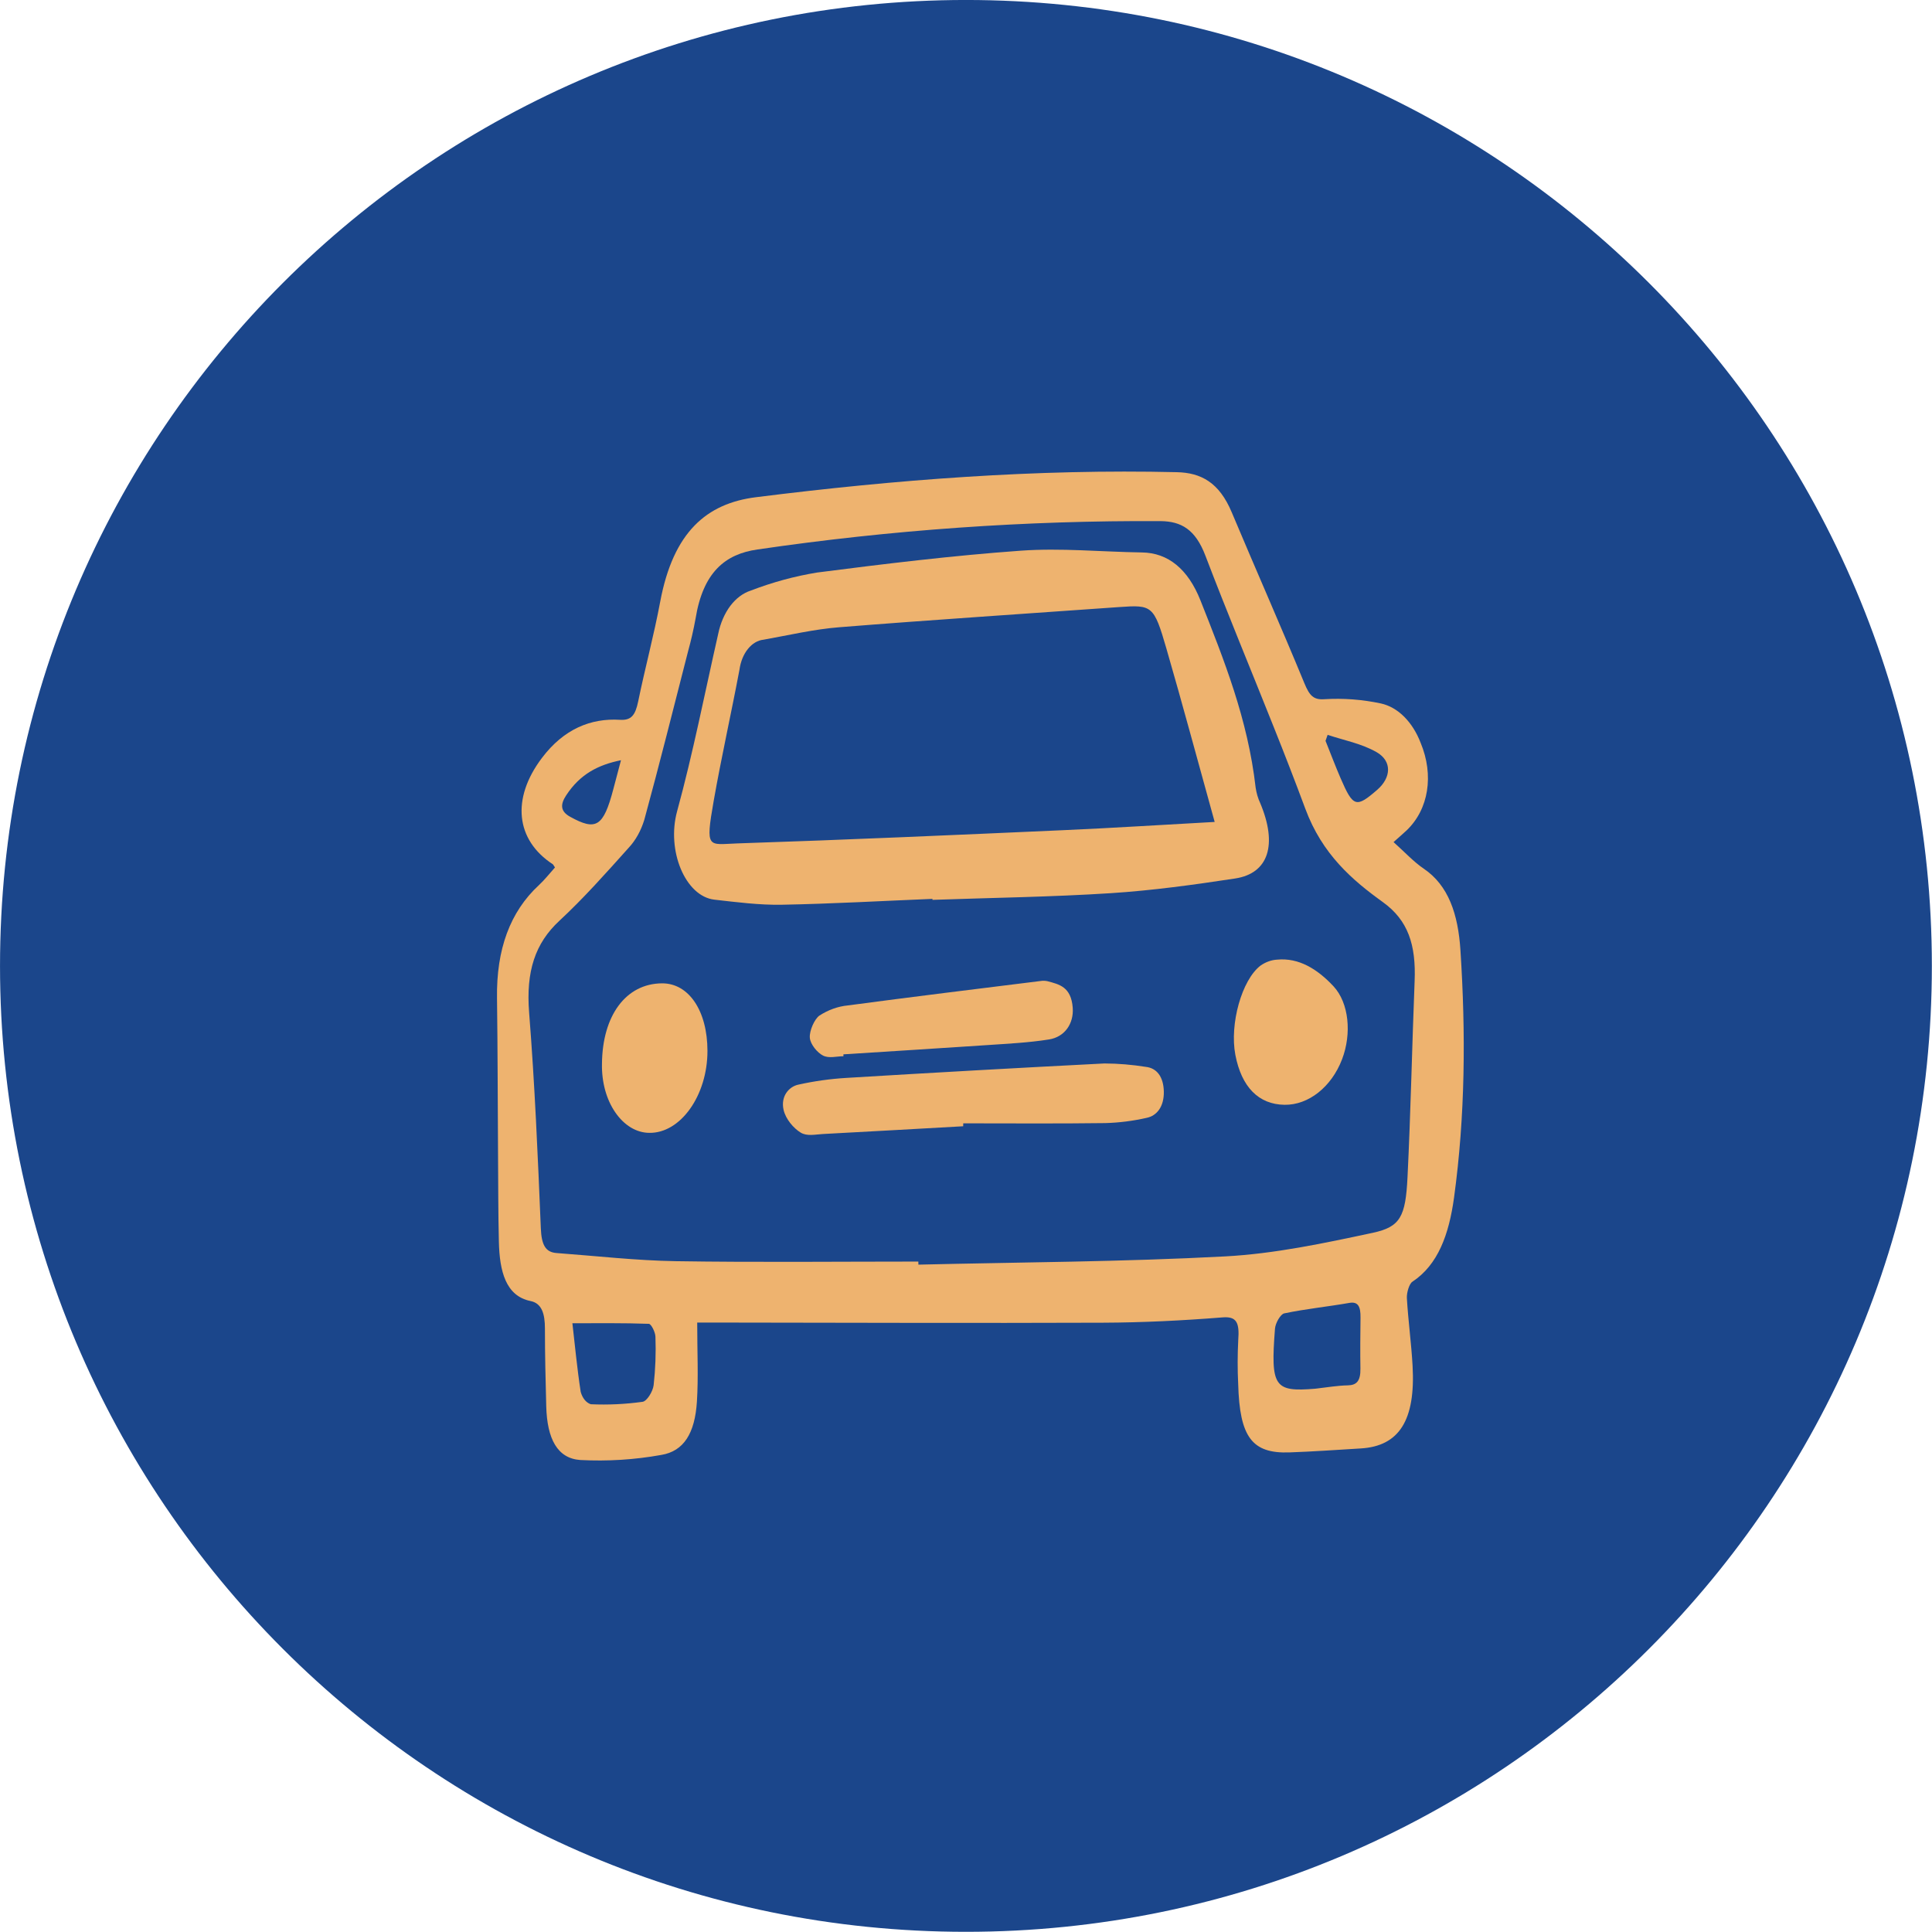 <?xml version="1.0" encoding="UTF-8" standalone="no"?>
<!DOCTYPE svg PUBLIC "-//W3C//DTD SVG 1.1//EN" "http://www.w3.org/Graphics/SVG/1.1/DTD/svg11.dtd">
<svg width="100%" height="100%" viewBox="0 0 90 90" version="1.1" xmlns="http://www.w3.org/2000/svg" xmlns:xlink="http://www.w3.org/1999/xlink" xml:space="preserve" xmlns:serif="http://www.serif.com/" style="fill-rule:evenodd;clip-rule:evenodd;stroke-linejoin:round;stroke-miterlimit:2;">
    <g transform="matrix(2.192,0,0,2.192,-1.207,-1.634)">
        <path d="M21.078,41.8C32.415,41.8 41.606,32.61 41.606,21.273C41.606,9.936 32.415,0.745 21.078,0.745C9.741,0.745 0.551,9.936 0.551,21.273C0.551,32.61 9.741,41.8 21.078,41.8Z" style="fill:rgb(27,70,139);fill-rule:nonzero;"/>
    </g>
    <g transform="matrix(2.273,0,0,2.273,-53.902,-54.57)">
        <g transform="matrix(1,0,0,1,33.73,33.583)">
            <path d="M4.273,17.53C4.273,18.13 4.299,18.643 4.267,19.148C4.226,19.801 3.997,20.167 3.536,20.243C2.986,20.342 2.431,20.376 1.876,20.347C1.407,20.314 1.197,19.913 1.179,19.248C1.165,18.716 1.152,18.184 1.152,17.652C1.152,17.348 1.087,17.135 0.857,17.089C0.349,16.985 0.222,16.481 0.208,15.869C0.194,15.271 0.195,14.672 0.191,14.073C0.184,13.008 0.184,11.944 0.17,10.879C0.156,9.882 0.436,9.113 1.03,8.564C1.145,8.458 1.248,8.325 1.358,8.203C1.329,8.161 1.323,8.144 1.313,8.137C0.552,7.64 0.46,6.792 1.091,5.958C1.537,5.367 2.091,5.14 2.691,5.177C2.92,5.191 3.004,5.086 3.063,4.801C3.204,4.115 3.386,3.444 3.515,2.754C3.783,1.327 4.466,0.742 5.477,0.615C8.347,0.254 11.219,0.034 14.102,0.102C14.599,0.113 14.971,0.312 15.228,0.925C15.721,2.098 16.233,3.254 16.719,4.433C16.822,4.682 16.905,4.77 17.123,4.755C17.511,4.731 17.901,4.76 18.285,4.842C18.456,4.879 18.619,4.972 18.76,5.112C18.902,5.253 19.018,5.437 19.1,5.651C19.375,6.313 19.264,7.011 18.813,7.442C18.736,7.516 18.656,7.582 18.544,7.683C18.768,7.883 18.955,8.087 19.163,8.228C19.669,8.57 19.867,9.158 19.915,9.9C20.025,11.598 20.014,13.287 19.784,14.968C19.68,15.724 19.456,16.347 18.929,16.694C18.866,16.735 18.811,16.918 18.817,17.028C18.844,17.491 18.908,17.95 18.934,18.414C18.997,19.533 18.659,20.064 17.87,20.11C17.384,20.139 16.899,20.174 16.413,20.191C15.644,20.219 15.39,19.878 15.36,18.79C15.345,18.491 15.346,18.191 15.361,17.893C15.389,17.529 15.327,17.401 15.041,17.424C14.225,17.489 13.407,17.53 12.589,17.533C9.935,17.543 7.28,17.533 4.625,17.53C4.497,17.53 4.368,17.53 4.273,17.53ZM8.805,16.28C8.806,16.301 8.806,16.322 8.806,16.343C10.902,16.293 12.999,16.286 15.093,16.174C16.105,16.12 17.117,15.905 18.121,15.69C18.683,15.569 18.79,15.359 18.83,14.557C18.896,13.217 18.923,11.873 18.976,10.531C19.006,9.789 18.843,9.286 18.326,8.914C17.702,8.465 17.081,7.935 16.734,6.995C16.526,6.435 16.311,5.881 16.091,5.331C15.624,4.157 15.14,2.997 14.688,1.813C14.482,1.272 14.191,1.11 13.771,1.105C11.012,1.09 8.253,1.284 5.509,1.686C4.847,1.78 4.393,2.151 4.239,3.104C4.198,3.329 4.147,3.551 4.087,3.768C3.791,4.924 3.501,6.082 3.188,7.229C3.118,7.455 3.008,7.651 2.868,7.8C2.405,8.317 1.941,8.839 1.448,9.296C0.95,9.758 0.762,10.332 0.828,11.175C0.944,12.644 1.007,14.122 1.068,15.599C1.082,15.939 1.164,16.088 1.389,16.105C2.204,16.165 3.017,16.259 3.832,16.272C5.489,16.298 7.147,16.28 8.805,16.28L8.805,16.28ZM16.971,18.882C17.183,18.858 17.395,18.821 17.607,18.817C17.781,18.813 17.87,18.735 17.865,18.472C17.859,18.124 17.863,17.776 17.867,17.428C17.87,17.203 17.818,17.096 17.639,17.127C17.194,17.205 16.746,17.249 16.303,17.342C16.228,17.358 16.123,17.539 16.114,17.656C16.022,18.848 16.099,18.955 16.936,18.886C16.948,18.885 16.959,18.884 16.971,18.882L16.971,18.882ZM1.715,17.544C1.765,17.978 1.811,18.469 1.885,18.95C1.902,19.013 1.93,19.069 1.966,19.114C2.002,19.158 2.046,19.189 2.092,19.204C2.447,19.22 2.801,19.203 3.154,19.154C3.241,19.141 3.363,18.947 3.38,18.813C3.417,18.485 3.429,18.153 3.417,17.821C3.415,17.727 3.33,17.558 3.282,17.556C2.765,17.537 2.249,17.544 1.715,17.544L1.715,17.544ZM17.193,5.485L17.15,5.608C17.253,5.865 17.351,6.125 17.46,6.377C17.716,6.969 17.778,6.986 18.208,6.613C18.5,6.36 18.514,6.024 18.2,5.842C17.883,5.66 17.53,5.599 17.193,5.485ZM2.711,6.005C2.247,6.1 1.874,6.286 1.585,6.729C1.471,6.904 1.461,7.049 1.665,7.162C2.199,7.458 2.35,7.374 2.555,6.594C2.599,6.427 2.643,6.26 2.711,6.004L2.711,6.005Z" style="fill:rgb(238,179,111);fill-rule:nonzero;"/>
        </g>
        <g transform="matrix(1,0,0,1,33.73,33.583)">
            <path d="M9.094,8.847C8.064,8.889 7.034,8.948 6.005,8.967C5.545,8.975 5.084,8.915 4.625,8.863C4.031,8.795 3.64,7.86 3.861,7.051C4.187,5.862 4.428,4.627 4.704,3.412C4.749,3.194 4.835,2.997 4.952,2.841C5.07,2.686 5.215,2.578 5.372,2.528C5.817,2.357 6.27,2.234 6.728,2.159C8.118,1.98 9.51,1.811 10.903,1.711C11.729,1.652 12.56,1.735 13.388,1.747C13.923,1.754 14.332,2.088 14.586,2.728C15.068,3.945 15.558,5.162 15.718,6.569C15.735,6.681 15.766,6.787 15.811,6.883C16.169,7.733 15.986,8.324 15.298,8.429C14.451,8.558 13.602,8.675 12.751,8.73C11.533,8.808 10.313,8.824 9.094,8.867L9.094,8.847ZM14.878,7.27C14.524,5.993 14.216,4.846 13.887,3.711C13.633,2.834 13.594,2.819 12.927,2.866C11.012,3.003 9.097,3.127 7.183,3.28C6.665,3.321 6.149,3.443 5.633,3.535C5.514,3.547 5.401,3.614 5.312,3.725C5.222,3.836 5.162,3.985 5.139,4.15C4.97,5.048 4.77,5.935 4.611,6.837C4.434,7.844 4.498,7.73 5.099,7.71C7.324,7.637 9.549,7.538 11.774,7.439C12.778,7.395 13.782,7.33 14.878,7.27Z" style="fill:rgb(238,179,111);fill-rule:nonzero;"/>
        </g>
        <g transform="matrix(1,0,0,1,33.73,33.583)">
            <path d="M9.724,13.507C8.766,13.56 7.807,13.616 6.848,13.666C6.695,13.674 6.522,13.717 6.392,13.636C6.25,13.549 6.087,13.363 6.043,13.171C5.98,12.892 6.153,12.697 6.341,12.655C6.668,12.582 6.998,12.536 7.329,12.516C9.092,12.409 10.855,12.31 12.618,12.22C12.902,12.221 13.186,12.245 13.468,12.29C13.688,12.314 13.829,12.488 13.836,12.795C13.842,13.106 13.692,13.291 13.487,13.334C13.206,13.398 12.923,13.434 12.639,13.442C11.668,13.455 10.697,13.447 9.725,13.447C9.724,13.467 9.724,13.487 9.724,13.507Z" style="fill:rgb(238,179,111);fill-rule:nonzero;"/>
        </g>
        <g transform="matrix(1,0,0,1,33.73,33.583)">
            <path d="M7.27,12.072C7.129,12.072 6.975,12.121 6.851,12.058C6.738,12.001 6.592,11.831 6.581,11.692C6.57,11.548 6.677,11.31 6.777,11.239C6.96,11.121 7.156,11.051 7.357,11.031C8.674,10.855 9.992,10.694 11.31,10.53C11.357,10.522 11.405,10.524 11.452,10.534C11.686,10.598 11.936,10.644 11.969,11.078C11.993,11.401 11.807,11.677 11.482,11.728C11.06,11.795 10.634,11.815 10.208,11.844C9.229,11.91 8.249,11.97 7.269,12.033L7.27,12.072Z" style="fill:rgb(238,179,111);fill-rule:nonzero;"/>
        </g>
        <g transform="matrix(1,0,0,1,33.73,33.583)">
            <path d="M16.309,13.067C15.779,13.06 15.428,12.703 15.302,12.044C15.182,11.415 15.432,10.505 15.822,10.211C15.928,10.139 16.043,10.098 16.161,10.092C16.596,10.051 16.978,10.278 17.314,10.639C17.63,10.98 17.69,11.607 17.489,12.134C17.273,12.701 16.801,13.075 16.309,13.067Z" style="fill:rgb(238,179,111);fill-rule:nonzero;"/>
        </g>
        <g transform="matrix(1,0,0,1,33.73,33.583)">
            <path d="M4.483,11.961C4.484,12.875 3.931,13.654 3.289,13.642C3.159,13.641 3.03,13.603 2.911,13.531C2.791,13.458 2.683,13.353 2.593,13.221C2.502,13.089 2.432,12.934 2.385,12.763C2.339,12.592 2.317,12.41 2.321,12.227C2.33,11.233 2.815,10.583 3.551,10.578C4.1,10.574 4.482,11.141 4.483,11.961Z" style="fill:rgb(238,179,111);fill-rule:nonzero;"/>
        </g>
    </g>
</svg>
